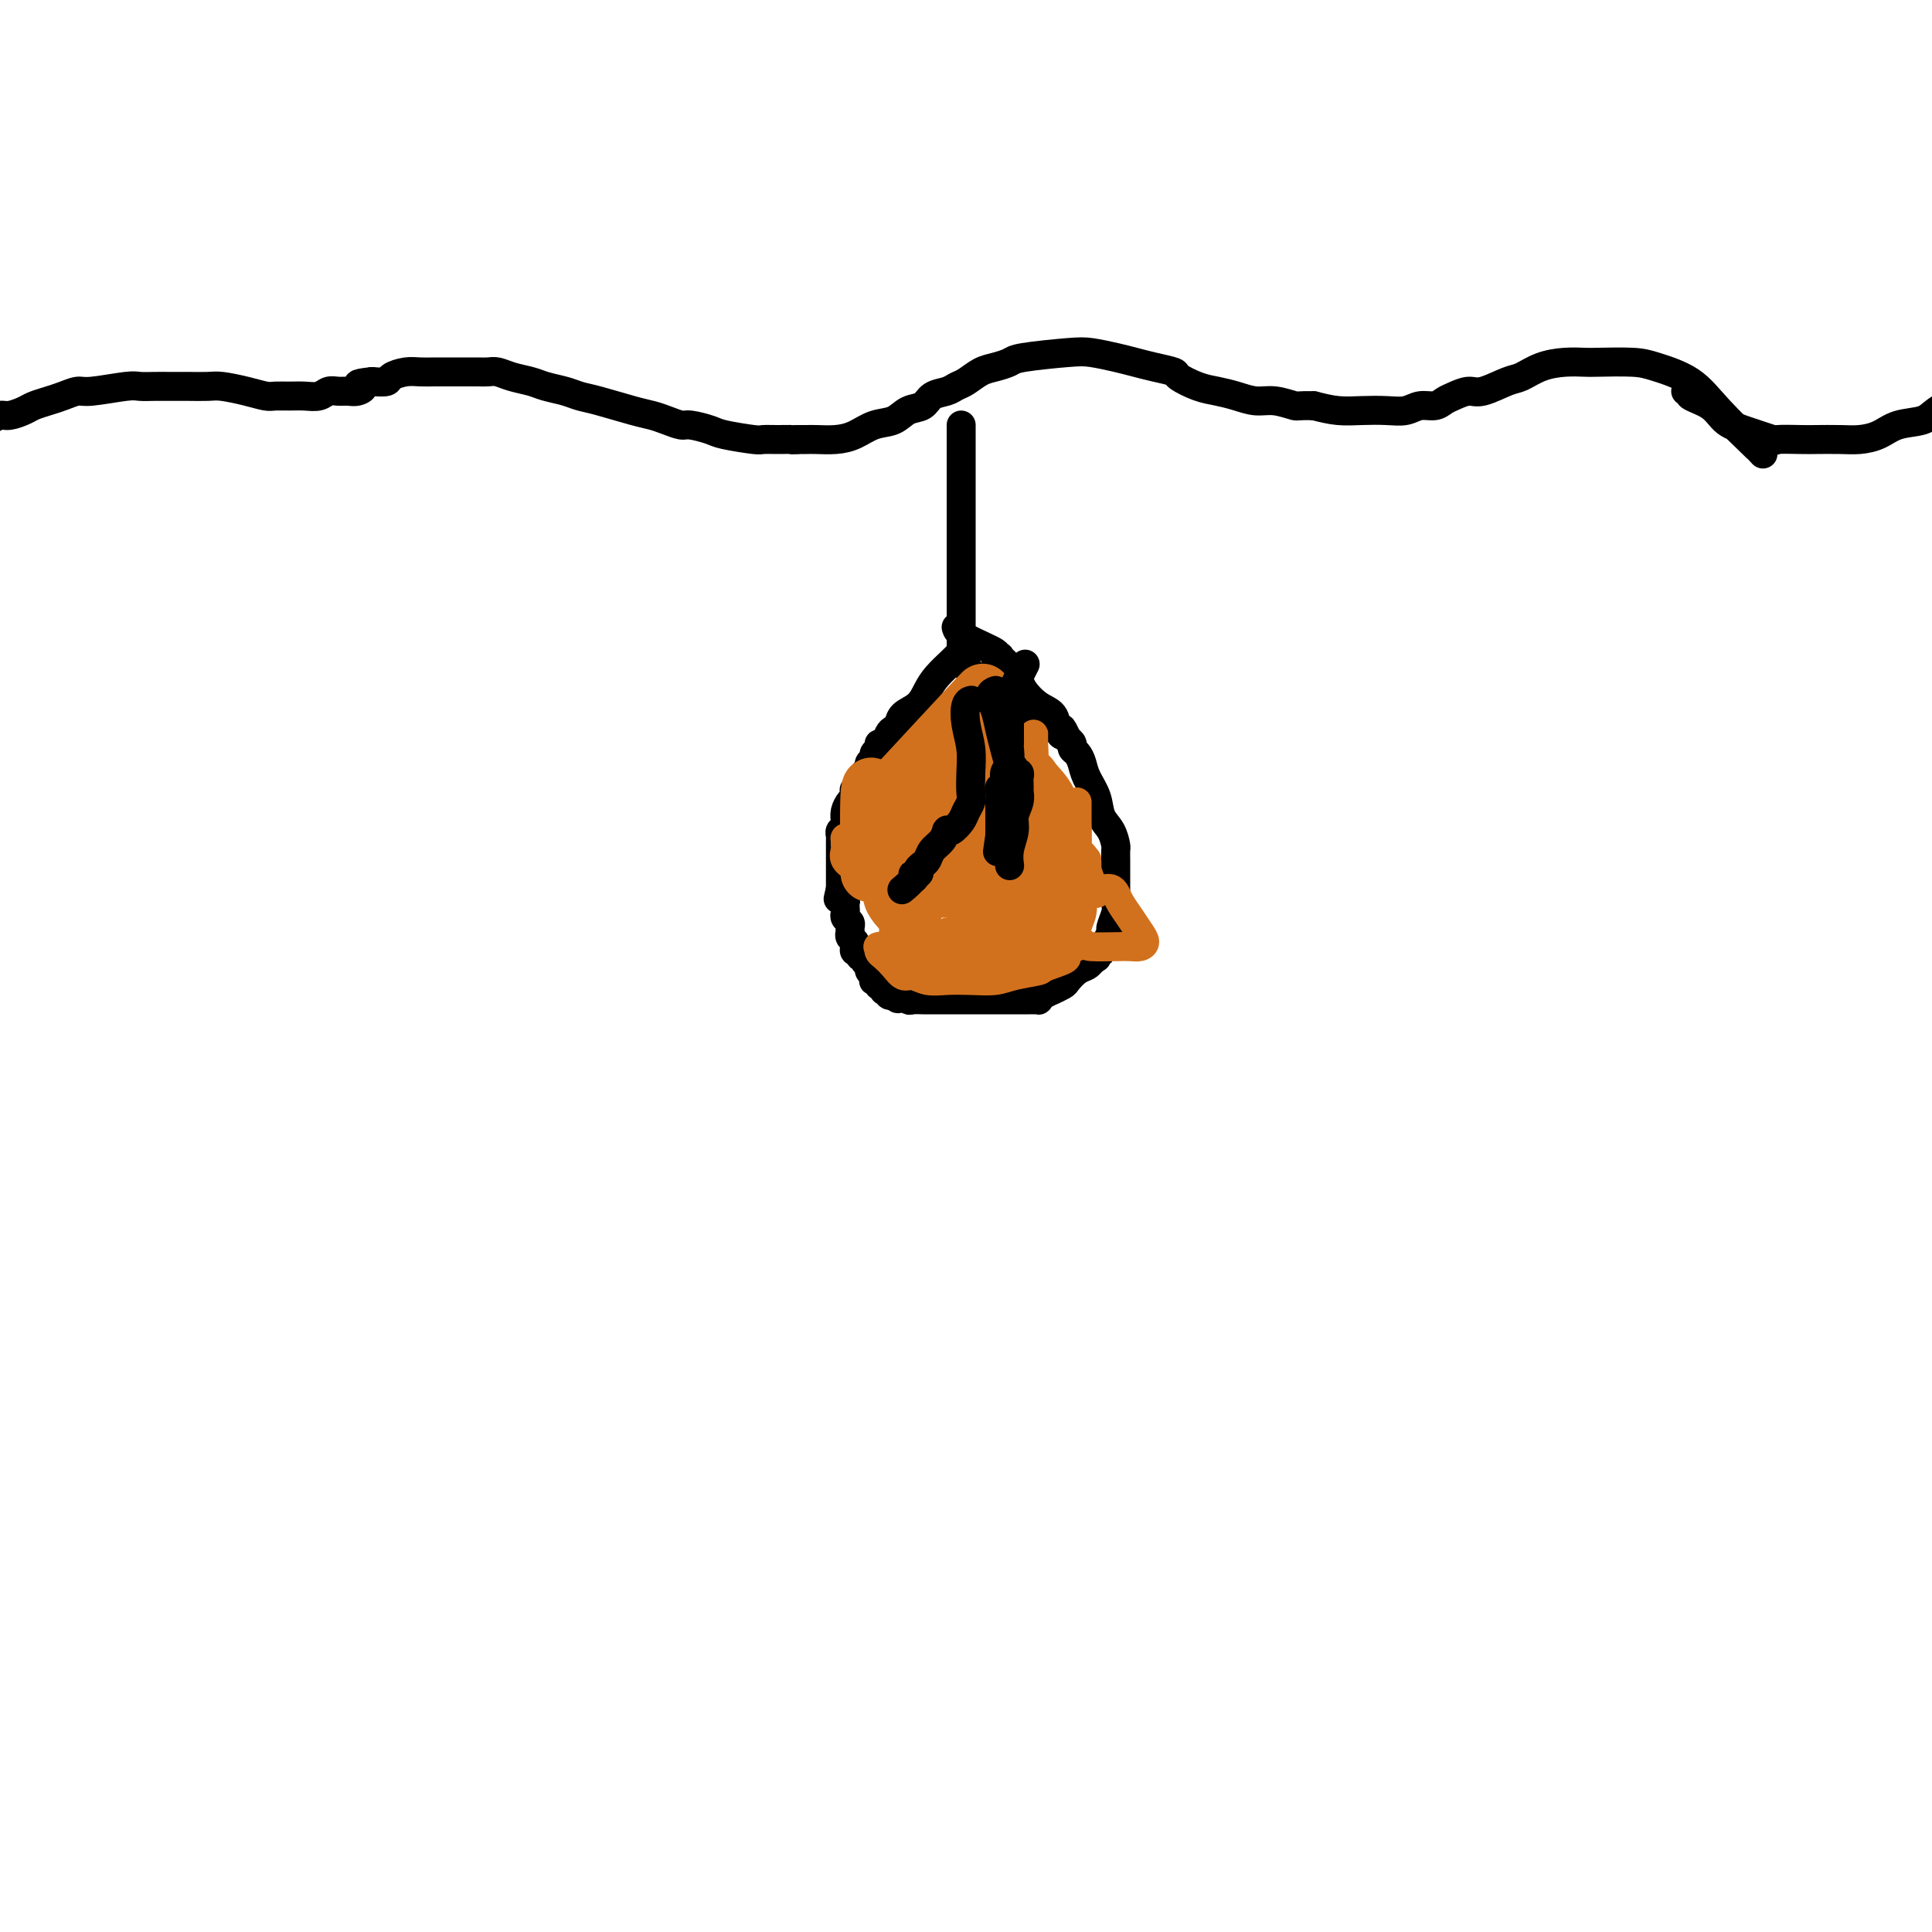 <svg viewBox='0 0 400 400' version='1.1' xmlns='http://www.w3.org/2000/svg' xmlns:xlink='http://www.w3.org/1999/xlink'><g fill='none' stroke='#000000' stroke-width='6' stroke-linecap='round' stroke-linejoin='round'><path d='M199,88c0.000,0.034 0.000,0.067 0,1c0.000,0.933 0.000,2.764 0,4c-0.000,1.236 0.000,1.877 0,3c0.000,1.123 0.000,2.727 0,4c0.000,1.273 0.000,2.216 0,3c0.000,0.784 0.000,1.408 0,2c0.000,0.592 0.000,1.150 0,2c0.000,0.850 0.000,1.990 0,3c0.000,1.010 0.000,1.888 0,3c0.000,1.112 0.000,2.456 0,4c0.000,1.544 0.000,3.288 0,4c0.000,0.712 0.000,0.392 0,1c-0.000,0.608 0.000,2.143 0,3c0.000,0.857 -0.000,1.036 0,1c0.000,-0.036 0.000,-0.286 0,0c0.000,0.286 0.000,1.110 0,2c0.000,0.890 0.000,1.847 0,2c0.000,0.153 0.000,-0.497 0,0c0.000,0.497 0.000,2.142 0,3c0.000,0.858 0.000,0.929 0,1'/><path d='M201,133c0.187,-0.185 0.373,-0.370 0,0c-0.373,0.370 -1.306,1.296 -2,2c-0.694,0.704 -1.149,1.185 -2,2c-0.851,0.815 -2.098,1.962 -3,3c-0.902,1.038 -1.460,1.966 -2,3c-0.540,1.034 -1.062,2.174 -2,3c-0.938,0.826 -2.293,1.339 -3,2c-0.707,0.661 -0.768,1.469 -1,2c-0.232,0.531 -0.635,0.786 -1,1c-0.365,0.214 -0.690,0.386 -1,1c-0.310,0.614 -0.604,1.670 -1,2c-0.396,0.330 -0.895,-0.066 -1,0c-0.105,0.066 0.183,0.595 0,1c-0.183,0.405 -0.837,0.686 -1,1c-0.163,0.314 0.166,0.662 0,1c-0.166,0.338 -0.828,0.668 -1,1c-0.172,0.332 0.146,0.666 0,1c-0.146,0.334 -0.756,0.667 -1,1c-0.244,0.333 -0.122,0.667 0,1'/><path d='M179,161c-3.643,4.527 -1.750,1.846 -1,1c0.750,-0.846 0.359,0.144 0,1c-0.359,0.856 -0.685,1.578 -1,2c-0.315,0.422 -0.620,0.543 -1,1c-0.380,0.457 -0.834,1.251 -1,2c-0.166,0.749 -0.043,1.455 0,2c0.043,0.545 0.008,0.930 0,1c-0.008,0.070 0.012,-0.173 0,0c-0.012,0.173 -0.056,0.764 0,1c0.056,0.236 0.211,0.119 0,0c-0.211,-0.119 -0.789,-0.238 -1,0c-0.211,0.238 -0.057,0.833 0,1c0.057,0.167 0.015,-0.095 0,0c-0.015,0.095 -0.004,0.547 0,1c0.004,0.453 0.001,0.909 0,1c-0.001,0.091 -0.000,-0.182 0,0c0.000,0.182 0.000,0.818 0,1c-0.000,0.182 -0.000,-0.091 0,0c0.000,0.091 0.000,0.545 0,1c-0.000,0.455 -0.000,0.909 0,1c0.000,0.091 0.000,-0.182 0,0c-0.000,0.182 -0.000,0.819 0,1c0.000,0.181 0.000,-0.092 0,0c-0.000,0.092 -0.000,0.551 0,1c0.000,0.449 0.000,0.890 0,1c-0.000,0.110 -0.000,-0.110 0,0c0.000,0.110 0.000,0.552 0,1c-0.000,0.448 -0.000,0.904 0,1c0.000,0.096 0.000,-0.166 0,0c-0.000,0.166 -0.000,0.762 0,1c0.000,0.238 0.000,0.119 0,0'/><path d='M174,184c-0.834,3.737 -0.419,1.579 0,1c0.419,-0.579 0.843,0.422 1,1c0.157,0.578 0.046,0.732 0,1c-0.046,0.268 -0.026,0.649 0,1c0.026,0.351 0.060,0.671 0,1c-0.060,0.329 -0.213,0.665 0,1c0.213,0.335 0.793,0.667 1,1c0.207,0.333 0.042,0.666 0,1c-0.042,0.334 0.040,0.668 0,1c-0.040,0.332 -0.203,0.662 0,1c0.203,0.338 0.771,0.683 1,1c0.229,0.317 0.118,0.606 0,1c-0.118,0.394 -0.243,0.893 0,1c0.243,0.107 0.854,-0.179 1,0c0.146,0.179 -0.172,0.821 0,1c0.172,0.179 0.834,-0.107 1,0c0.166,0.107 -0.166,0.607 0,1c0.166,0.393 0.828,0.680 1,1c0.172,0.320 -0.146,0.673 0,1c0.146,0.327 0.757,0.628 1,1c0.243,0.372 0.116,0.817 0,1c-0.116,0.183 -0.223,0.105 0,0c0.223,-0.105 0.777,-0.238 1,0c0.223,0.238 0.116,0.847 0,1c-0.116,0.153 -0.242,-0.152 0,0c0.242,0.152 0.853,0.759 1,1c0.147,0.241 -0.171,0.117 0,0c0.171,-0.117 0.829,-0.227 1,0c0.171,0.227 -0.146,0.792 0,1c0.146,0.208 0.756,0.059 1,0c0.244,-0.059 0.122,-0.030 0,0'/><path d='M185,206c1.400,1.543 0.899,0.399 1,0c0.101,-0.399 0.805,-0.054 1,0c0.195,0.054 -0.117,-0.182 0,0c0.117,0.182 0.663,0.781 1,1c0.337,0.219 0.464,0.059 1,0c0.536,-0.059 1.483,-0.016 2,0c0.517,0.016 0.606,0.004 1,0c0.394,-0.004 1.092,-0.001 2,0c0.908,0.001 2.025,0.000 3,0c0.975,-0.000 1.809,-0.000 3,0c1.191,0.000 2.738,0.000 4,0c1.262,-0.000 2.237,-0.000 3,0c0.763,0.000 1.314,0.000 2,0c0.686,-0.000 1.508,-0.000 2,0c0.492,0.000 0.652,0.000 1,0c0.348,-0.000 0.882,-0.000 1,0c0.118,0.000 -0.179,0.001 0,0c0.179,-0.001 0.834,-0.003 1,0c0.166,0.003 -0.158,0.011 0,0c0.158,-0.011 0.797,-0.041 1,0c0.203,0.041 -0.030,0.151 0,0c0.030,-0.151 0.322,-0.564 1,-1c0.678,-0.436 1.743,-0.894 2,-1c0.257,-0.106 -0.292,0.140 0,0c0.292,-0.140 1.426,-0.667 2,-1c0.574,-0.333 0.587,-0.471 1,-1c0.413,-0.529 1.227,-1.450 2,-2c0.773,-0.550 1.507,-0.729 2,-1c0.493,-0.271 0.747,-0.636 1,-1'/><path d='M226,199c2.100,-1.399 1.351,-0.895 1,-1c-0.351,-0.105 -0.304,-0.817 0,-1c0.304,-0.183 0.865,0.163 1,0c0.135,-0.163 -0.156,-0.836 0,-1c0.156,-0.164 0.759,0.179 1,0c0.241,-0.179 0.121,-0.881 0,-1c-0.121,-0.119 -0.243,0.344 0,0c0.243,-0.344 0.850,-1.497 1,-2c0.150,-0.503 -0.156,-0.357 0,-1c0.156,-0.643 0.774,-2.074 1,-3c0.226,-0.926 0.061,-1.348 0,-2c-0.061,-0.652 -0.016,-1.533 0,-2c0.016,-0.467 0.004,-0.520 0,-1c-0.004,-0.480 -0.001,-1.386 0,-2c0.001,-0.614 0.000,-0.937 0,-1c-0.000,-0.063 -0.000,0.134 0,0c0.000,-0.134 0.001,-0.597 0,-1c-0.001,-0.403 -0.002,-0.744 0,-1c0.002,-0.256 0.008,-0.427 0,-1c-0.008,-0.573 -0.028,-1.549 0,-2c0.028,-0.451 0.106,-0.378 0,-1c-0.106,-0.622 -0.396,-1.938 -1,-3c-0.604,-1.062 -1.524,-1.871 -2,-3c-0.476,-1.129 -0.510,-2.579 -1,-4c-0.490,-1.421 -1.437,-2.815 -2,-4c-0.563,-1.185 -0.742,-2.163 -1,-3c-0.258,-0.837 -0.595,-1.534 -1,-2c-0.405,-0.466 -0.878,-0.702 -1,-1c-0.122,-0.298 0.108,-0.656 0,-1c-0.108,-0.344 -0.554,-0.672 -1,-1'/><path d='M221,153c-1.719,-3.767 -1.017,-1.684 -1,-1c0.017,0.684 -0.650,-0.030 -1,-1c-0.350,-0.970 -0.384,-2.196 -1,-3c-0.616,-0.804 -1.815,-1.185 -3,-2c-1.185,-0.815 -2.356,-2.065 -3,-3c-0.644,-0.935 -0.760,-1.556 -1,-2c-0.240,-0.444 -0.604,-0.711 -1,-1c-0.396,-0.289 -0.824,-0.599 -1,-1c-0.176,-0.401 -0.098,-0.891 0,-1c0.098,-0.109 0.218,0.163 0,0c-0.218,-0.163 -0.775,-0.762 -1,-1c-0.225,-0.238 -0.118,-0.116 0,0c0.118,0.116 0.247,0.226 0,0c-0.247,-0.226 -0.872,-0.788 -1,-1c-0.128,-0.212 0.239,-0.075 0,0c-0.239,0.075 -1.083,0.086 -1,0c0.083,-0.086 1.094,-0.271 0,-1c-1.094,-0.729 -4.295,-2.004 -6,-3c-1.705,-0.996 -1.916,-1.713 -2,-2c-0.084,-0.287 -0.042,-0.143 0,0'/><path d='M200,137c-0.154,0.228 -0.308,0.456 0,1c0.308,0.544 1.077,1.402 2,2c0.923,0.598 1.999,0.934 3,2c1.001,1.066 1.926,2.863 3,4c1.074,1.137 2.295,1.614 3,2c0.705,0.386 0.894,0.681 1,1c0.106,0.319 0.131,0.664 0,1c-0.131,0.336 -0.417,0.665 -1,1c-0.583,0.335 -1.463,0.677 -2,1c-0.537,0.323 -0.732,0.626 -1,1c-0.268,0.374 -0.608,0.818 -1,1c-0.392,0.182 -0.837,0.101 -1,0c-0.163,-0.101 -0.044,-0.223 0,0c0.044,0.223 0.012,0.791 0,1c-0.012,0.209 -0.003,0.060 0,0c0.003,-0.060 0.002,-0.030 0,0'/><path d='M206,155c-0.774,1.323 -0.208,1.132 0,1c0.208,-0.132 0.057,-0.204 0,0c-0.057,0.204 -0.019,0.684 0,1c0.019,0.316 0.019,0.467 0,1c-0.019,0.533 -0.058,1.449 0,2c0.058,0.551 0.212,0.738 0,1c-0.212,0.262 -0.789,0.600 -1,1c-0.211,0.400 -0.056,0.863 0,1c0.056,0.137 0.014,-0.052 0,0c-0.014,0.052 0.000,0.344 0,1c-0.000,0.656 -0.014,1.677 0,2c0.014,0.323 0.057,-0.053 0,0c-0.057,0.053 -0.214,0.535 0,1c0.214,0.465 0.801,0.912 1,1c0.199,0.088 0.012,-0.184 0,0c-0.012,0.184 0.151,0.823 0,1c-0.151,0.177 -0.615,-0.107 -1,0c-0.385,0.107 -0.691,0.606 -1,1c-0.309,0.394 -0.622,0.683 -1,1c-0.378,0.317 -0.822,0.662 -1,1c-0.178,0.338 -0.089,0.669 0,1'/><path d='M202,173c-0.667,3.000 -0.333,1.500 0,0'/><path d='M365,94c-0.486,-0.479 -0.973,-0.958 -1,-1c-0.027,-0.042 0.405,0.353 -1,-1c-1.405,-1.353 -4.645,-4.454 -7,-7c-2.355,-2.546 -3.823,-4.539 -6,-6c-2.177,-1.461 -5.064,-2.392 -7,-3c-1.936,-0.608 -2.923,-0.893 -5,-1c-2.077,-0.107 -5.246,-0.036 -7,0c-1.754,0.036 -2.095,0.036 -3,0c-0.905,-0.036 -2.374,-0.107 -4,0c-1.626,0.107 -3.407,0.392 -5,1c-1.593,0.608 -2.997,1.539 -4,2c-1.003,0.461 -1.606,0.452 -3,1c-1.394,0.548 -3.580,1.653 -5,2c-1.420,0.347 -2.074,-0.066 -3,0c-0.926,0.066 -2.123,0.610 -3,1c-0.877,0.390 -1.433,0.626 -2,1c-0.567,0.374 -1.144,0.885 -2,1c-0.856,0.115 -1.992,-0.164 -3,0c-1.008,0.164 -1.889,0.773 -3,1c-1.111,0.227 -2.452,0.071 -4,0c-1.548,-0.071 -3.301,-0.058 -5,0c-1.699,0.058 -3.342,0.159 -5,0c-1.658,-0.159 -3.329,-0.580 -5,-1'/><path d='M272,84c-3.654,-0.091 -3.289,0.183 -4,0c-0.711,-0.183 -2.499,-0.821 -4,-1c-1.501,-0.179 -2.715,0.103 -4,0c-1.285,-0.103 -2.643,-0.591 -4,-1c-1.357,-0.409 -2.715,-0.740 -4,-1c-1.285,-0.260 -2.496,-0.451 -4,-1c-1.504,-0.549 -3.300,-1.456 -4,-2c-0.700,-0.544 -0.305,-0.724 -1,-1c-0.695,-0.276 -2.480,-0.649 -4,-1c-1.520,-0.351 -2.775,-0.679 -4,-1c-1.225,-0.321 -2.421,-0.633 -4,-1c-1.579,-0.367 -3.542,-0.789 -5,-1c-1.458,-0.211 -2.410,-0.212 -5,0c-2.590,0.212 -6.819,0.638 -9,1c-2.181,0.362 -2.314,0.660 -3,1c-0.686,0.340 -1.926,0.721 -3,1c-1.074,0.279 -1.982,0.455 -3,1c-1.018,0.545 -2.144,1.460 -3,2c-0.856,0.540 -1.440,0.707 -2,1c-0.560,0.293 -1.097,0.712 -2,1c-0.903,0.288 -2.173,0.443 -3,1c-0.827,0.557 -1.211,1.515 -2,2c-0.789,0.485 -1.985,0.498 -3,1c-1.015,0.502 -1.851,1.494 -3,2c-1.149,0.506 -2.611,0.528 -4,1c-1.389,0.472 -2.704,1.394 -4,2c-1.296,0.606 -2.574,0.894 -4,1c-1.426,0.106 -2.999,0.028 -4,0c-1.001,-0.028 -1.429,-0.008 -2,0c-0.571,0.008 -1.286,0.004 -2,0'/><path d='M165,91c-1.947,0.154 -0.815,0.038 -1,0c-0.185,-0.038 -1.685,0.001 -3,0c-1.315,-0.001 -2.443,-0.043 -3,0c-0.557,0.043 -0.543,0.170 -2,0c-1.457,-0.170 -4.385,-0.637 -6,-1c-1.615,-0.363 -1.916,-0.622 -3,-1c-1.084,-0.378 -2.951,-0.874 -4,-1c-1.049,-0.126 -1.281,0.117 -2,0c-0.719,-0.117 -1.925,-0.595 -3,-1c-1.075,-0.405 -2.019,-0.739 -3,-1c-0.981,-0.261 -1.999,-0.451 -4,-1c-2.001,-0.549 -4.985,-1.456 -7,-2c-2.015,-0.544 -3.060,-0.723 -4,-1c-0.940,-0.277 -1.774,-0.652 -3,-1c-1.226,-0.348 -2.842,-0.668 -4,-1c-1.158,-0.332 -1.857,-0.678 -3,-1c-1.143,-0.322 -2.729,-0.622 -4,-1c-1.271,-0.378 -2.227,-0.833 -3,-1c-0.773,-0.167 -1.363,-0.045 -2,0c-0.637,0.045 -1.322,0.012 -2,0c-0.678,-0.012 -1.350,-0.003 -2,0c-0.650,0.003 -1.280,0.001 -2,0c-0.720,-0.001 -1.532,-0.001 -2,0c-0.468,0.001 -0.591,0.003 -1,0c-0.409,-0.003 -1.102,-0.011 -2,0c-0.898,0.011 -2.000,0.042 -3,0c-1.000,-0.042 -1.897,-0.155 -3,0c-1.103,0.155 -2.412,0.580 -3,1c-0.588,0.420 -0.454,0.834 -1,1c-0.546,0.166 -1.773,0.083 -3,0'/><path d='M77,79c-4.440,0.475 -2.541,0.662 -2,1c0.541,0.338 -0.277,0.826 -1,1c-0.723,0.174 -1.352,0.032 -2,0c-0.648,-0.032 -1.317,0.044 -2,0c-0.683,-0.044 -1.380,-0.208 -2,0c-0.620,0.208 -1.162,0.789 -2,1c-0.838,0.211 -1.972,0.054 -3,0c-1.028,-0.054 -1.949,-0.004 -3,0c-1.051,0.004 -2.233,-0.037 -3,0c-0.767,0.037 -1.119,0.154 -2,0c-0.881,-0.154 -2.291,-0.577 -4,-1c-1.709,-0.423 -3.717,-0.845 -5,-1c-1.283,-0.155 -1.841,-0.042 -3,0c-1.159,0.042 -2.919,0.011 -4,0c-1.081,-0.011 -1.482,-0.004 -2,0c-0.518,0.004 -1.154,0.005 -2,0c-0.846,-0.005 -1.902,-0.016 -3,0c-1.098,0.016 -2.236,0.060 -3,0c-0.764,-0.060 -1.152,-0.223 -3,0c-1.848,0.223 -5.157,0.833 -7,1c-1.843,0.167 -2.222,-0.110 -3,0c-0.778,0.110 -1.955,0.608 -3,1c-1.045,0.392 -1.956,0.679 -3,1c-1.044,0.321 -2.220,0.678 -3,1c-0.780,0.322 -1.164,0.611 -2,1c-0.836,0.389 -2.125,0.878 -3,1c-0.875,0.122 -1.338,-0.122 -2,0c-0.662,0.122 -1.524,0.610 -2,1c-0.476,0.390 -0.564,0.683 -1,1c-0.436,0.317 -1.218,0.659 -2,1'/><path d='M-5,89c-3.411,1.186 -1.440,0.150 -1,0c0.440,-0.150 -0.653,0.587 -1,1c-0.347,0.413 0.051,0.502 0,1c-0.051,0.498 -0.552,1.403 -1,2c-0.448,0.597 -0.842,0.885 -1,1c-0.158,0.115 -0.079,0.058 0,0'/><path d='M349,81c0.525,-0.074 1.050,-0.148 1,0c-0.050,0.148 -0.674,0.516 0,1c0.674,0.484 2.645,1.082 4,2c1.355,0.918 2.093,2.155 3,3c0.907,0.845 1.984,1.298 4,2c2.016,0.702 4.973,1.652 6,2c1.027,0.348 0.126,0.094 1,0c0.874,-0.094 3.525,-0.027 5,0c1.475,0.027 1.775,0.014 3,0c1.225,-0.014 3.375,-0.031 5,0c1.625,0.031 2.727,0.108 4,0c1.273,-0.108 2.719,-0.401 4,-1c1.281,-0.599 2.397,-1.506 4,-2c1.603,-0.494 3.691,-0.577 5,-1c1.309,-0.423 1.838,-1.185 3,-2c1.162,-0.815 2.957,-1.682 4,-2c1.043,-0.318 1.336,-0.086 2,0c0.664,0.086 1.700,0.026 2,0c0.300,-0.026 -0.136,-0.017 0,0c0.136,0.017 0.844,0.043 1,0c0.156,-0.043 -0.241,-0.155 0,0c0.241,0.155 1.121,0.578 2,1'/><path d='M412,84c1.533,0.378 1.867,0.822 2,1c0.133,0.178 0.067,0.089 0,0'/></g>
<g fill='none' stroke='#D2711D' stroke-width='6' stroke-linecap='round' stroke-linejoin='round'><path d='M185,170c-0.006,-0.225 -0.012,-0.450 0,0c0.012,0.450 0.041,1.574 0,2c-0.041,0.426 -0.152,0.156 0,1c0.152,0.844 0.566,2.804 1,4c0.434,1.196 0.887,1.627 1,2c0.113,0.373 -0.113,0.688 0,1c0.113,0.312 0.566,0.620 1,1c0.434,0.380 0.847,0.833 1,1c0.153,0.167 0.044,0.048 0,0c-0.044,-0.048 -0.022,-0.024 0,0'/><path d='M190,169c0.447,-0.041 0.893,-0.082 1,0c0.107,0.082 -0.126,0.287 0,1c0.126,0.713 0.610,1.933 1,3c0.390,1.067 0.685,1.981 1,3c0.315,1.019 0.648,2.144 1,3c0.352,0.856 0.721,1.445 1,2c0.279,0.555 0.466,1.077 1,2c0.534,0.923 1.413,2.249 2,3c0.587,0.751 0.882,0.929 1,1c0.118,0.071 0.059,0.036 0,0'/><path d='M194,176c-0.179,0.306 -0.358,0.612 0,1c0.358,0.388 1.254,0.857 2,2c0.746,1.143 1.341,2.958 2,4c0.659,1.042 1.383,1.311 2,2c0.617,0.689 1.126,1.799 1,2c-0.126,0.201 -0.889,-0.505 -2,-1c-1.111,-0.495 -2.572,-0.777 -4,-1c-1.428,-0.223 -2.823,-0.386 -4,-1c-1.177,-0.614 -2.134,-1.678 -3,-2c-0.866,-0.322 -1.640,0.100 -2,0c-0.360,-0.100 -0.308,-0.720 0,-1c0.308,-0.280 0.870,-0.219 2,0c1.130,0.219 2.828,0.594 5,1c2.172,0.406 4.819,0.841 7,1c2.181,0.159 3.895,0.043 5,0c1.105,-0.043 1.601,-0.012 2,0c0.399,0.012 0.699,0.006 1,0'/><path d='M208,183c3.334,0.150 1.667,0.025 1,0c-0.667,-0.025 -0.336,0.050 0,0c0.336,-0.050 0.678,-0.225 0,0c-0.678,0.225 -2.374,0.849 -3,1c-0.626,0.151 -0.181,-0.171 -1,0c-0.819,0.171 -2.902,0.834 -4,1c-1.098,0.166 -1.212,-0.166 -2,0c-0.788,0.166 -2.249,0.829 -3,1c-0.751,0.171 -0.790,-0.150 -1,0c-0.210,0.150 -0.590,0.772 -1,1c-0.410,0.228 -0.850,0.061 -1,0c-0.150,-0.061 -0.009,-0.016 0,0c0.009,0.016 -0.113,0.005 1,0c1.113,-0.005 3.462,-0.002 5,0c1.538,0.002 2.264,0.004 3,0c0.736,-0.004 1.482,-0.014 2,0c0.518,0.014 0.809,0.051 2,0c1.191,-0.051 3.281,-0.190 4,0c0.719,0.190 0.068,0.709 0,1c-0.068,0.291 0.448,0.355 0,1c-0.448,0.645 -1.861,1.872 -3,3c-1.139,1.128 -2.003,2.157 -3,3c-0.997,0.843 -2.128,1.499 -3,2c-0.872,0.501 -1.485,0.847 -2,1c-0.515,0.153 -0.932,0.113 -1,0c-0.068,-0.113 0.212,-0.300 0,0c-0.212,0.300 -0.918,1.086 -1,1c-0.082,-0.086 0.459,-1.043 1,-2'/><path d='M198,197c-1.735,1.430 -0.073,0.005 1,-1c1.073,-1.005 1.555,-1.590 2,-2c0.445,-0.410 0.852,-0.646 1,-1c0.148,-0.354 0.036,-0.828 0,-1c-0.036,-0.172 0.005,-0.042 0,0c-0.005,0.042 -0.056,-0.003 0,0c0.056,0.003 0.217,0.053 0,0c-0.217,-0.053 -0.814,-0.210 -1,0c-0.186,0.210 0.037,0.788 0,1c-0.037,0.212 -0.335,0.057 -1,0c-0.665,-0.057 -1.697,-0.016 -2,0c-0.303,0.016 0.123,0.007 0,0c-0.123,-0.007 -0.795,-0.013 -1,0c-0.205,0.013 0.058,0.046 0,0c-0.058,-0.046 -0.436,-0.170 -1,0c-0.564,0.170 -1.313,0.635 -2,1c-0.687,0.365 -1.311,0.630 -2,1c-0.689,0.370 -1.442,0.844 -2,1c-0.558,0.156 -0.920,-0.005 -1,0c-0.080,0.005 0.123,0.177 0,0c-0.123,-0.177 -0.572,-0.701 -1,-1c-0.428,-0.299 -0.837,-0.371 -1,-1c-0.163,-0.629 -0.082,-1.814 0,-3'/><path d='M187,191c-0.464,-0.886 -0.124,-0.603 0,-1c0.124,-0.397 0.033,-1.476 0,-2c-0.033,-0.524 -0.006,-0.492 0,0c0.006,0.492 -0.007,1.444 0,2c0.007,0.556 0.036,0.716 0,1c-0.036,0.284 -0.135,0.692 0,1c0.135,0.308 0.506,0.517 1,1c0.494,0.483 1.111,1.240 2,2c0.889,0.760 2.049,1.525 3,2c0.951,0.475 1.694,0.662 3,1c1.306,0.338 3.177,0.827 4,1c0.823,0.173 0.599,0.030 1,0c0.401,-0.030 1.427,0.055 2,0c0.573,-0.055 0.691,-0.248 1,0c0.309,0.248 0.807,0.939 2,1c1.193,0.061 3.081,-0.506 5,-1c1.919,-0.494 3.871,-0.914 5,-1c1.129,-0.086 1.437,0.163 2,0c0.563,-0.163 1.382,-0.736 2,-1c0.618,-0.264 1.034,-0.218 1,0c-0.034,0.218 -0.517,0.609 -1,1'/><path d='M220,198c2.467,0.250 -1.364,1.373 -3,2c-1.636,0.627 -1.077,0.756 -2,1c-0.923,0.244 -3.328,0.602 -5,1c-1.672,0.398 -2.612,0.834 -4,1c-1.388,0.166 -3.225,0.060 -5,0c-1.775,-0.060 -3.486,-0.074 -5,0c-1.514,0.074 -2.829,0.237 -4,0c-1.171,-0.237 -2.198,-0.875 -3,-1c-0.802,-0.125 -1.378,0.264 -2,0c-0.622,-0.264 -1.290,-1.181 -2,-2c-0.710,-0.819 -1.461,-1.540 -2,-2c-0.539,-0.460 -0.868,-0.659 -1,-1c-0.132,-0.341 -0.069,-0.824 0,-1c0.069,-0.176 0.145,-0.043 0,0c-0.145,0.043 -0.512,-0.003 0,0c0.512,0.003 1.903,0.053 3,0c1.097,-0.053 1.899,-0.211 3,0c1.101,0.211 2.500,0.790 4,1c1.500,0.210 3.102,0.053 5,0c1.898,-0.053 4.091,-0.000 6,0c1.909,0.000 3.534,-0.052 5,0c1.466,0.052 2.774,0.210 4,0c1.226,-0.210 2.368,-0.787 3,-1c0.632,-0.213 0.752,-0.061 1,0c0.248,0.061 0.624,0.030 1,0'/><path d='M217,196c5.544,-0.375 2.403,-0.311 1,0c-1.403,0.311 -1.067,0.869 -1,1c0.067,0.131 -0.133,-0.164 -1,0c-0.867,0.164 -2.401,0.786 -4,1c-1.599,0.214 -3.263,0.020 -5,0c-1.737,-0.020 -3.546,0.134 -5,0c-1.454,-0.134 -2.552,-0.557 -4,-1c-1.448,-0.443 -3.246,-0.905 -5,-2c-1.754,-1.095 -3.463,-2.821 -5,-4c-1.537,-1.179 -2.903,-1.810 -4,-3c-1.097,-1.190 -1.926,-2.938 -3,-4c-1.074,-1.062 -2.393,-1.436 -3,-2c-0.607,-0.564 -0.502,-1.318 -1,-2c-0.498,-0.682 -1.597,-1.293 -2,-2c-0.403,-0.707 -0.108,-1.510 0,-2c0.108,-0.490 0.029,-0.667 0,-1c-0.029,-0.333 -0.008,-0.820 0,-1c0.008,-0.180 0.002,-0.051 0,0c-0.002,0.051 -0.001,0.026 0,0'/><path d='M175,174c-0.294,-1.175 0.470,-0.114 1,1c0.530,1.114 0.827,2.280 1,3c0.173,0.720 0.221,0.994 1,2c0.779,1.006 2.288,2.746 3,4c0.712,1.254 0.625,2.024 1,3c0.375,0.976 1.211,2.160 2,3c0.789,0.840 1.532,1.336 2,2c0.468,0.664 0.661,1.495 1,2c0.339,0.505 0.825,0.684 1,1c0.175,0.316 0.039,0.769 0,1c-0.039,0.231 0.018,0.241 0,0c-0.018,-0.241 -0.113,-0.732 0,-1c0.113,-0.268 0.433,-0.312 -1,-4c-1.433,-3.688 -4.619,-11.020 -6,-14c-1.381,-2.980 -0.959,-1.607 -1,-2c-0.041,-0.393 -0.547,-2.550 -1,-4c-0.453,-1.450 -0.853,-2.193 -1,-3c-0.147,-0.807 -0.040,-1.680 0,-2c0.040,-0.320 0.013,-0.089 0,0c-0.013,0.089 -0.011,0.035 0,0c0.011,-0.035 0.032,-0.050 0,0c-0.032,0.050 -0.118,0.165 0,1c0.118,0.835 0.441,2.389 1,4c0.559,1.611 1.356,3.277 2,5c0.644,1.723 1.135,3.502 2,5c0.865,1.498 2.104,2.714 3,4c0.896,1.286 1.448,2.643 2,4'/><path d='M188,189c1.791,3.714 1.269,2.498 1,2c-0.269,-0.498 -0.283,-0.279 0,0c0.283,0.279 0.865,0.617 1,1c0.135,0.383 -0.178,0.811 0,1c0.178,0.189 0.846,0.140 1,0c0.154,-0.140 -0.207,-0.369 0,-1c0.207,-0.631 0.982,-1.663 1,-3c0.018,-1.337 -0.722,-2.980 -1,-4c-0.278,-1.020 -0.095,-1.419 0,-2c0.095,-0.581 0.101,-1.344 0,-2c-0.101,-0.656 -0.308,-1.203 0,-1c0.308,0.203 1.133,1.157 2,2c0.867,0.843 1.777,1.574 3,3c1.223,1.426 2.760,3.548 4,5c1.240,1.452 2.185,2.234 3,3c0.815,0.766 1.502,1.515 2,2c0.498,0.485 0.807,0.707 1,1c0.193,0.293 0.268,0.656 0,0c-0.268,-0.656 -0.880,-2.330 -2,-4c-1.120,-1.670 -2.749,-3.334 -4,-5c-1.251,-1.666 -2.126,-3.333 -3,-5'/><path d='M197,182c-1.636,-2.629 -1.727,-2.703 -2,-3c-0.273,-0.297 -0.727,-0.818 -1,-1c-0.273,-0.182 -0.366,-0.026 0,0c0.366,0.026 1.190,-0.079 2,1c0.810,1.079 1.607,3.340 3,5c1.393,1.660 3.382,2.717 5,4c1.618,1.283 2.864,2.793 4,4c1.136,1.207 2.161,2.112 3,3c0.839,0.888 1.493,1.759 2,2c0.507,0.241 0.867,-0.149 1,0c0.133,0.149 0.037,0.835 0,1c-0.037,0.165 -0.017,-0.193 0,-1c0.017,-0.807 0.029,-2.063 -1,-4c-1.029,-1.937 -3.099,-4.556 -4,-6c-0.901,-1.444 -0.634,-1.711 -1,-2c-0.366,-0.289 -1.364,-0.598 -2,-1c-0.636,-0.402 -0.909,-0.898 -1,-1c-0.091,-0.102 0.001,0.188 0,0c-0.001,-0.188 -0.093,-0.855 0,-1c0.093,-0.145 0.371,0.230 1,1c0.629,0.770 1.608,1.934 3,3c1.392,1.066 3.196,2.033 5,3'/><path d='M214,189c2.080,1.287 3.281,2.005 5,3c1.719,0.995 3.955,2.267 5,3c1.045,0.733 0.897,0.926 2,1c1.103,0.074 3.456,0.029 5,0c1.544,-0.029 2.278,-0.041 3,0c0.722,0.041 1.430,0.135 2,0c0.570,-0.135 1.001,-0.498 1,-1c-0.001,-0.502 -0.434,-1.143 -1,-2c-0.566,-0.857 -1.266,-1.928 -2,-3c-0.734,-1.072 -1.502,-2.144 -2,-3c-0.498,-0.856 -0.726,-1.498 -1,-2c-0.274,-0.502 -0.594,-0.866 -1,-1c-0.406,-0.134 -0.897,-0.037 -1,0c-0.103,0.037 0.184,0.015 0,0c-0.184,-0.015 -0.838,-0.022 -1,0c-0.162,0.022 0.168,0.071 0,0c-0.168,-0.071 -0.833,-0.264 -1,0c-0.167,0.264 0.166,0.986 0,1c-0.166,0.014 -0.829,-0.678 -1,-1c-0.171,-0.322 0.150,-0.272 0,-1c-0.150,-0.728 -0.771,-2.235 -1,-3c-0.229,-0.765 -0.065,-0.790 0,-1c0.065,-0.210 0.033,-0.605 0,-1'/><path d='M225,178c-1.797,-2.474 -0.289,-0.160 0,1c0.289,1.160 -0.641,1.165 -1,2c-0.359,0.835 -0.149,2.499 0,4c0.149,1.501 0.236,2.837 0,4c-0.236,1.163 -0.794,2.151 -1,3c-0.206,0.849 -0.061,1.559 0,2c0.061,0.441 0.039,0.612 0,1c-0.039,0.388 -0.094,0.992 0,1c0.094,0.008 0.337,-0.581 0,-1c-0.337,-0.419 -1.253,-0.668 -2,-2c-0.747,-1.332 -1.324,-3.748 -2,-6c-0.676,-2.252 -1.449,-4.339 -2,-6c-0.551,-1.661 -0.880,-2.894 -1,-4c-0.120,-1.106 -0.032,-2.084 0,-3c0.032,-0.916 0.009,-1.769 0,-2c-0.009,-0.231 -0.002,0.159 0,0c0.002,-0.159 0.001,-0.867 0,0c-0.001,0.867 -0.000,3.310 0,5c0.000,1.690 0.000,2.626 0,4c-0.000,1.374 -0.000,3.187 0,5'/><path d='M216,186c-0.000,2.486 -0.001,2.702 0,3c0.001,0.298 0.004,0.678 0,1c-0.004,0.322 -0.015,0.586 0,1c0.015,0.414 0.057,0.980 0,1c-0.057,0.020 -0.211,-0.504 0,-1c0.211,-0.496 0.789,-0.964 1,-1c0.211,-0.036 0.057,0.359 0,-2c-0.057,-2.359 -0.015,-7.473 0,-10c0.015,-2.527 0.004,-2.467 0,-4c-0.004,-1.533 -0.001,-4.659 0,-6c0.001,-1.341 -0.001,-0.898 0,-1c0.001,-0.102 0.004,-0.750 0,-1c-0.004,-0.250 -0.015,-0.101 0,0c0.015,0.101 0.057,0.153 0,1c-0.057,0.847 -0.211,2.489 0,4c0.211,1.511 0.789,2.891 1,4c0.211,1.109 0.057,1.947 0,3c-0.057,1.053 -0.015,2.321 0,3c0.015,0.679 0.004,0.770 0,1c-0.004,0.230 -0.001,0.600 0,1c0.001,0.400 0.000,0.828 0,1c-0.000,0.172 -0.000,0.086 0,0'/><path d='M217,163c0.000,-0.202 0.000,-0.404 0,0c-0.000,0.404 -0.000,1.414 0,3c0.000,1.586 0.000,3.747 0,6c-0.000,2.253 -0.000,4.599 0,6c0.000,1.401 0.000,1.856 0,2c-0.000,0.144 -0.000,-0.022 0,0c0.000,0.022 0.000,0.234 0,0c-0.000,-0.234 -0.000,-0.914 0,-2c0.000,-1.086 0.000,-2.577 0,-4c-0.000,-1.423 -0.000,-2.778 0,-4c0.000,-1.222 0.001,-2.311 0,-3c-0.001,-0.689 -0.003,-0.977 0,-1c0.003,-0.023 0.011,0.221 0,0c-0.011,-0.221 -0.041,-0.906 0,-1c0.041,-0.094 0.155,0.402 0,1c-0.155,0.598 -0.577,1.299 -1,2'/><path d='M216,168c-0.321,-0.853 -0.622,2.014 -1,4c-0.378,1.986 -0.833,3.090 -1,4c-0.167,0.910 -0.045,1.624 0,2c0.045,0.376 0.012,0.414 0,1c-0.012,0.586 -0.003,1.721 0,1c0.003,-0.721 0.001,-3.299 0,-6c-0.001,-2.701 -0.000,-5.526 0,-8c0.000,-2.474 0.000,-4.597 0,-7c-0.000,-2.403 -0.000,-5.085 0,-6c0.000,-0.915 0.001,-0.063 0,0c-0.001,0.063 -0.004,-0.662 0,-1c0.004,-0.338 0.015,-0.289 0,0c-0.015,0.289 -0.057,0.818 0,2c0.057,1.182 0.212,3.016 0,5c-0.212,1.984 -0.793,4.118 -1,6c-0.207,1.882 -0.041,3.513 0,5c0.041,1.487 -0.041,2.830 0,4c0.041,1.170 0.207,2.167 0,3c-0.207,0.833 -0.788,1.502 -1,2c-0.212,0.498 -0.057,0.826 0,1c0.057,0.174 0.016,0.192 0,0c-0.016,-0.192 -0.008,-0.596 0,-1'/><path d='M212,179c-0.309,3.993 -0.083,0.976 0,-1c0.083,-1.976 0.021,-2.911 0,-4c-0.021,-1.089 -0.003,-2.334 0,-3c0.003,-0.666 -0.011,-0.755 0,-1c0.011,-0.245 0.047,-0.647 0,-1c-0.047,-0.353 -0.177,-0.658 0,0c0.177,0.658 0.661,2.281 1,4c0.339,1.719 0.535,3.536 1,5c0.465,1.464 1.200,2.574 2,4c0.800,1.426 1.664,3.168 2,4c0.336,0.832 0.145,0.755 0,1c-0.145,0.245 -0.242,0.812 0,1c0.242,0.188 0.825,-0.003 1,0c0.175,0.003 -0.058,0.199 0,0c0.058,-0.199 0.408,-0.792 1,-2c0.592,-1.208 1.427,-3.032 2,-5c0.573,-1.968 0.886,-4.080 1,-6c0.114,-1.920 0.031,-3.649 0,-5c-0.031,-1.351 -0.008,-2.323 0,-3c0.008,-0.677 0.002,-1.058 0,-1c-0.002,0.058 -0.001,0.554 0,1c0.001,0.446 0.000,0.842 0,2c-0.000,1.158 -0.000,3.079 0,5'/><path d='M223,174c0.004,2.184 0.015,4.143 0,6c-0.015,1.857 -0.057,3.612 0,5c0.057,1.388 0.211,2.411 0,3c-0.211,0.589 -0.789,0.746 -1,1c-0.211,0.254 -0.057,0.607 0,1c0.057,0.393 0.016,0.827 0,1c-0.016,0.173 -0.008,0.087 0,0'/></g>
<g fill='none' stroke='#D2711D' stroke-width='12' stroke-linecap='round' stroke-linejoin='round'><path d='M199,158c0.000,1.077 0.000,2.153 0,3c0.000,0.847 0.000,1.464 0,3c-0.000,1.536 0.000,3.990 0,7c0.000,3.010 0.000,6.574 0,8c0.000,1.426 0.000,0.713 0,0'/><path d='M210,157c-0.004,-0.788 -0.009,-1.577 0,0c0.009,1.577 0.030,5.519 0,9c-0.030,3.481 -0.111,6.500 0,9c0.111,2.500 0.415,4.481 0,6c-0.415,1.519 -1.547,2.577 -2,3c-0.453,0.423 -0.226,0.212 0,0'/><path d='M204,156c0.407,-0.135 0.814,-0.270 1,0c0.186,0.270 0.151,0.945 0,1c-0.151,0.055 -0.419,-0.508 1,0c1.419,0.508 4.526,2.088 6,3c1.474,0.912 1.317,1.155 2,2c0.683,0.845 2.208,2.293 3,4c0.792,1.707 0.853,3.673 1,5c0.147,1.327 0.380,2.016 0,3c-0.380,0.984 -1.371,2.265 -2,3c-0.629,0.735 -0.894,0.924 -1,1c-0.106,0.076 -0.053,0.038 0,0'/><path d='M203,144c0.600,-0.711 1.200,-1.422 -2,2c-3.200,3.422 -10.200,10.978 -13,14c-2.800,3.022 -1.400,1.511 0,0'/><path d='M201,157c0.158,-0.309 0.315,-0.619 -1,2c-1.315,2.619 -4.104,8.166 -6,12c-1.896,3.834 -2.900,5.956 -4,8c-1.100,2.044 -2.296,4.012 -3,5c-0.704,0.988 -0.915,0.997 -1,1c-0.085,0.003 -0.042,0.002 0,0'/><path d='M196,159c-0.164,-0.850 -0.329,-1.700 -1,0c-0.671,1.700 -1.850,5.951 -2,8c-0.150,2.049 0.729,1.898 0,5c-0.729,3.102 -3.065,9.458 -4,12c-0.935,2.542 -0.467,1.271 0,0'/><path d='M181,164c-0.422,-1.133 -0.844,-2.267 -1,1c-0.156,3.267 -0.044,10.933 0,14c0.044,3.067 0.022,1.533 0,0'/><path d='M188,178c0.000,-0.489 0.000,-0.978 0,2c0.000,2.978 0.000,9.422 0,12c0.000,2.578 0.000,1.289 0,0'/><path d='M202,158c-0.058,-0.093 -0.116,-0.186 0,0c0.116,0.186 0.406,0.651 1,1c0.594,0.349 1.494,0.581 3,1c1.506,0.419 3.620,1.024 5,2c1.380,0.976 2.026,2.322 3,4c0.974,1.678 2.274,3.686 3,5c0.726,1.314 0.877,1.932 1,3c0.123,1.068 0.219,2.585 0,4c-0.219,1.415 -0.751,2.727 -2,4c-1.249,1.273 -3.214,2.507 -4,3c-0.786,0.493 -0.393,0.247 0,0'/><path d='M207,158c0.415,-0.134 0.831,-0.268 1,0c0.169,0.268 0.092,0.938 0,1c-0.092,0.062 -0.200,-0.483 1,1c1.200,1.483 3.708,4.994 5,7c1.292,2.006 1.367,2.507 2,4c0.633,1.493 1.824,3.979 2,7c0.176,3.021 -0.664,6.577 -1,8c-0.336,1.423 -0.168,0.711 0,0'/></g>
<g fill='none' stroke='#000000' stroke-width='6' stroke-linecap='round' stroke-linejoin='round'><path d='M212,138c0.224,-0.443 0.449,-0.885 0,0c-0.449,0.885 -1.570,3.098 -2,4c-0.430,0.902 -0.168,0.492 0,1c0.168,0.508 0.241,1.933 0,3c-0.241,1.067 -0.797,1.778 -1,2c-0.203,0.222 -0.055,-0.043 0,0c0.055,0.043 0.015,0.393 0,1c-0.015,0.607 -0.004,1.470 0,2c0.004,0.530 0.002,0.726 0,1c-0.002,0.274 -0.005,0.625 0,1c0.005,0.375 0.016,0.773 0,1c-0.016,0.227 -0.061,0.285 0,1c0.061,0.715 0.227,2.089 0,3c-0.227,0.911 -0.845,1.359 -1,2c-0.155,0.641 0.155,1.473 0,2c-0.155,0.527 -0.774,0.747 -1,1c-0.226,0.253 -0.061,0.540 0,1c0.061,0.460 0.016,1.094 0,2c-0.016,0.906 -0.004,2.085 0,3c0.004,0.915 0.001,1.565 0,2c-0.001,0.435 -0.000,0.656 0,1c0.000,0.344 0.000,0.813 0,1c-0.000,0.187 -0.000,0.094 0,0'/><path d='M207,173c-0.833,5.833 -0.417,2.917 0,0'/><path d='M206,143c0.137,-0.048 0.274,-0.095 0,0c-0.274,0.095 -0.961,0.334 -1,1c-0.039,0.666 0.568,1.761 1,3c0.432,1.239 0.689,2.623 1,4c0.311,1.377 0.676,2.746 1,4c0.324,1.254 0.609,2.392 1,3c0.391,0.608 0.889,0.686 1,1c0.111,0.314 -0.166,0.862 0,1c0.166,0.138 0.776,-0.136 1,0c0.224,0.136 0.061,0.683 0,1c-0.061,0.317 -0.020,0.406 0,1c0.020,0.594 0.021,1.694 0,2c-0.021,0.306 -0.062,-0.183 0,0c0.062,0.183 0.227,1.037 0,2c-0.227,0.963 -0.845,2.034 -1,3c-0.155,0.966 0.154,1.826 0,3c-0.154,1.174 -0.772,2.662 -1,4c-0.228,1.338 -0.065,2.525 0,3c0.065,0.475 0.033,0.237 0,0'/><path d='M201,145c0.105,-0.024 0.210,-0.047 0,0c-0.210,0.047 -0.736,0.166 -1,1c-0.264,0.834 -0.266,2.383 0,4c0.266,1.617 0.800,3.301 1,5c0.200,1.699 0.066,3.413 0,5c-0.066,1.587 -0.063,3.046 0,4c0.063,0.954 0.185,1.404 0,2c-0.185,0.596 -0.677,1.337 -1,2c-0.323,0.663 -0.478,1.248 -1,2c-0.522,0.752 -1.410,1.672 -2,2c-0.590,0.328 -0.883,0.066 -1,0c-0.117,-0.066 -0.059,0.066 0,0c0.059,-0.066 0.118,-0.330 0,0c-0.118,0.330 -0.414,1.254 -1,2c-0.586,0.746 -1.464,1.313 -2,2c-0.536,0.687 -0.731,1.493 -1,2c-0.269,0.507 -0.611,0.713 -1,1c-0.389,0.287 -0.825,0.653 -1,1c-0.175,0.347 -0.087,0.673 0,1'/><path d='M190,181c-1.566,2.009 -0.479,0.532 0,0c0.479,-0.532 0.352,-0.118 0,0c-0.352,0.118 -0.929,-0.061 -1,0c-0.071,0.061 0.366,0.363 0,1c-0.366,0.637 -1.533,1.611 -2,2c-0.467,0.389 -0.233,0.195 0,0'/></g>
</svg>
